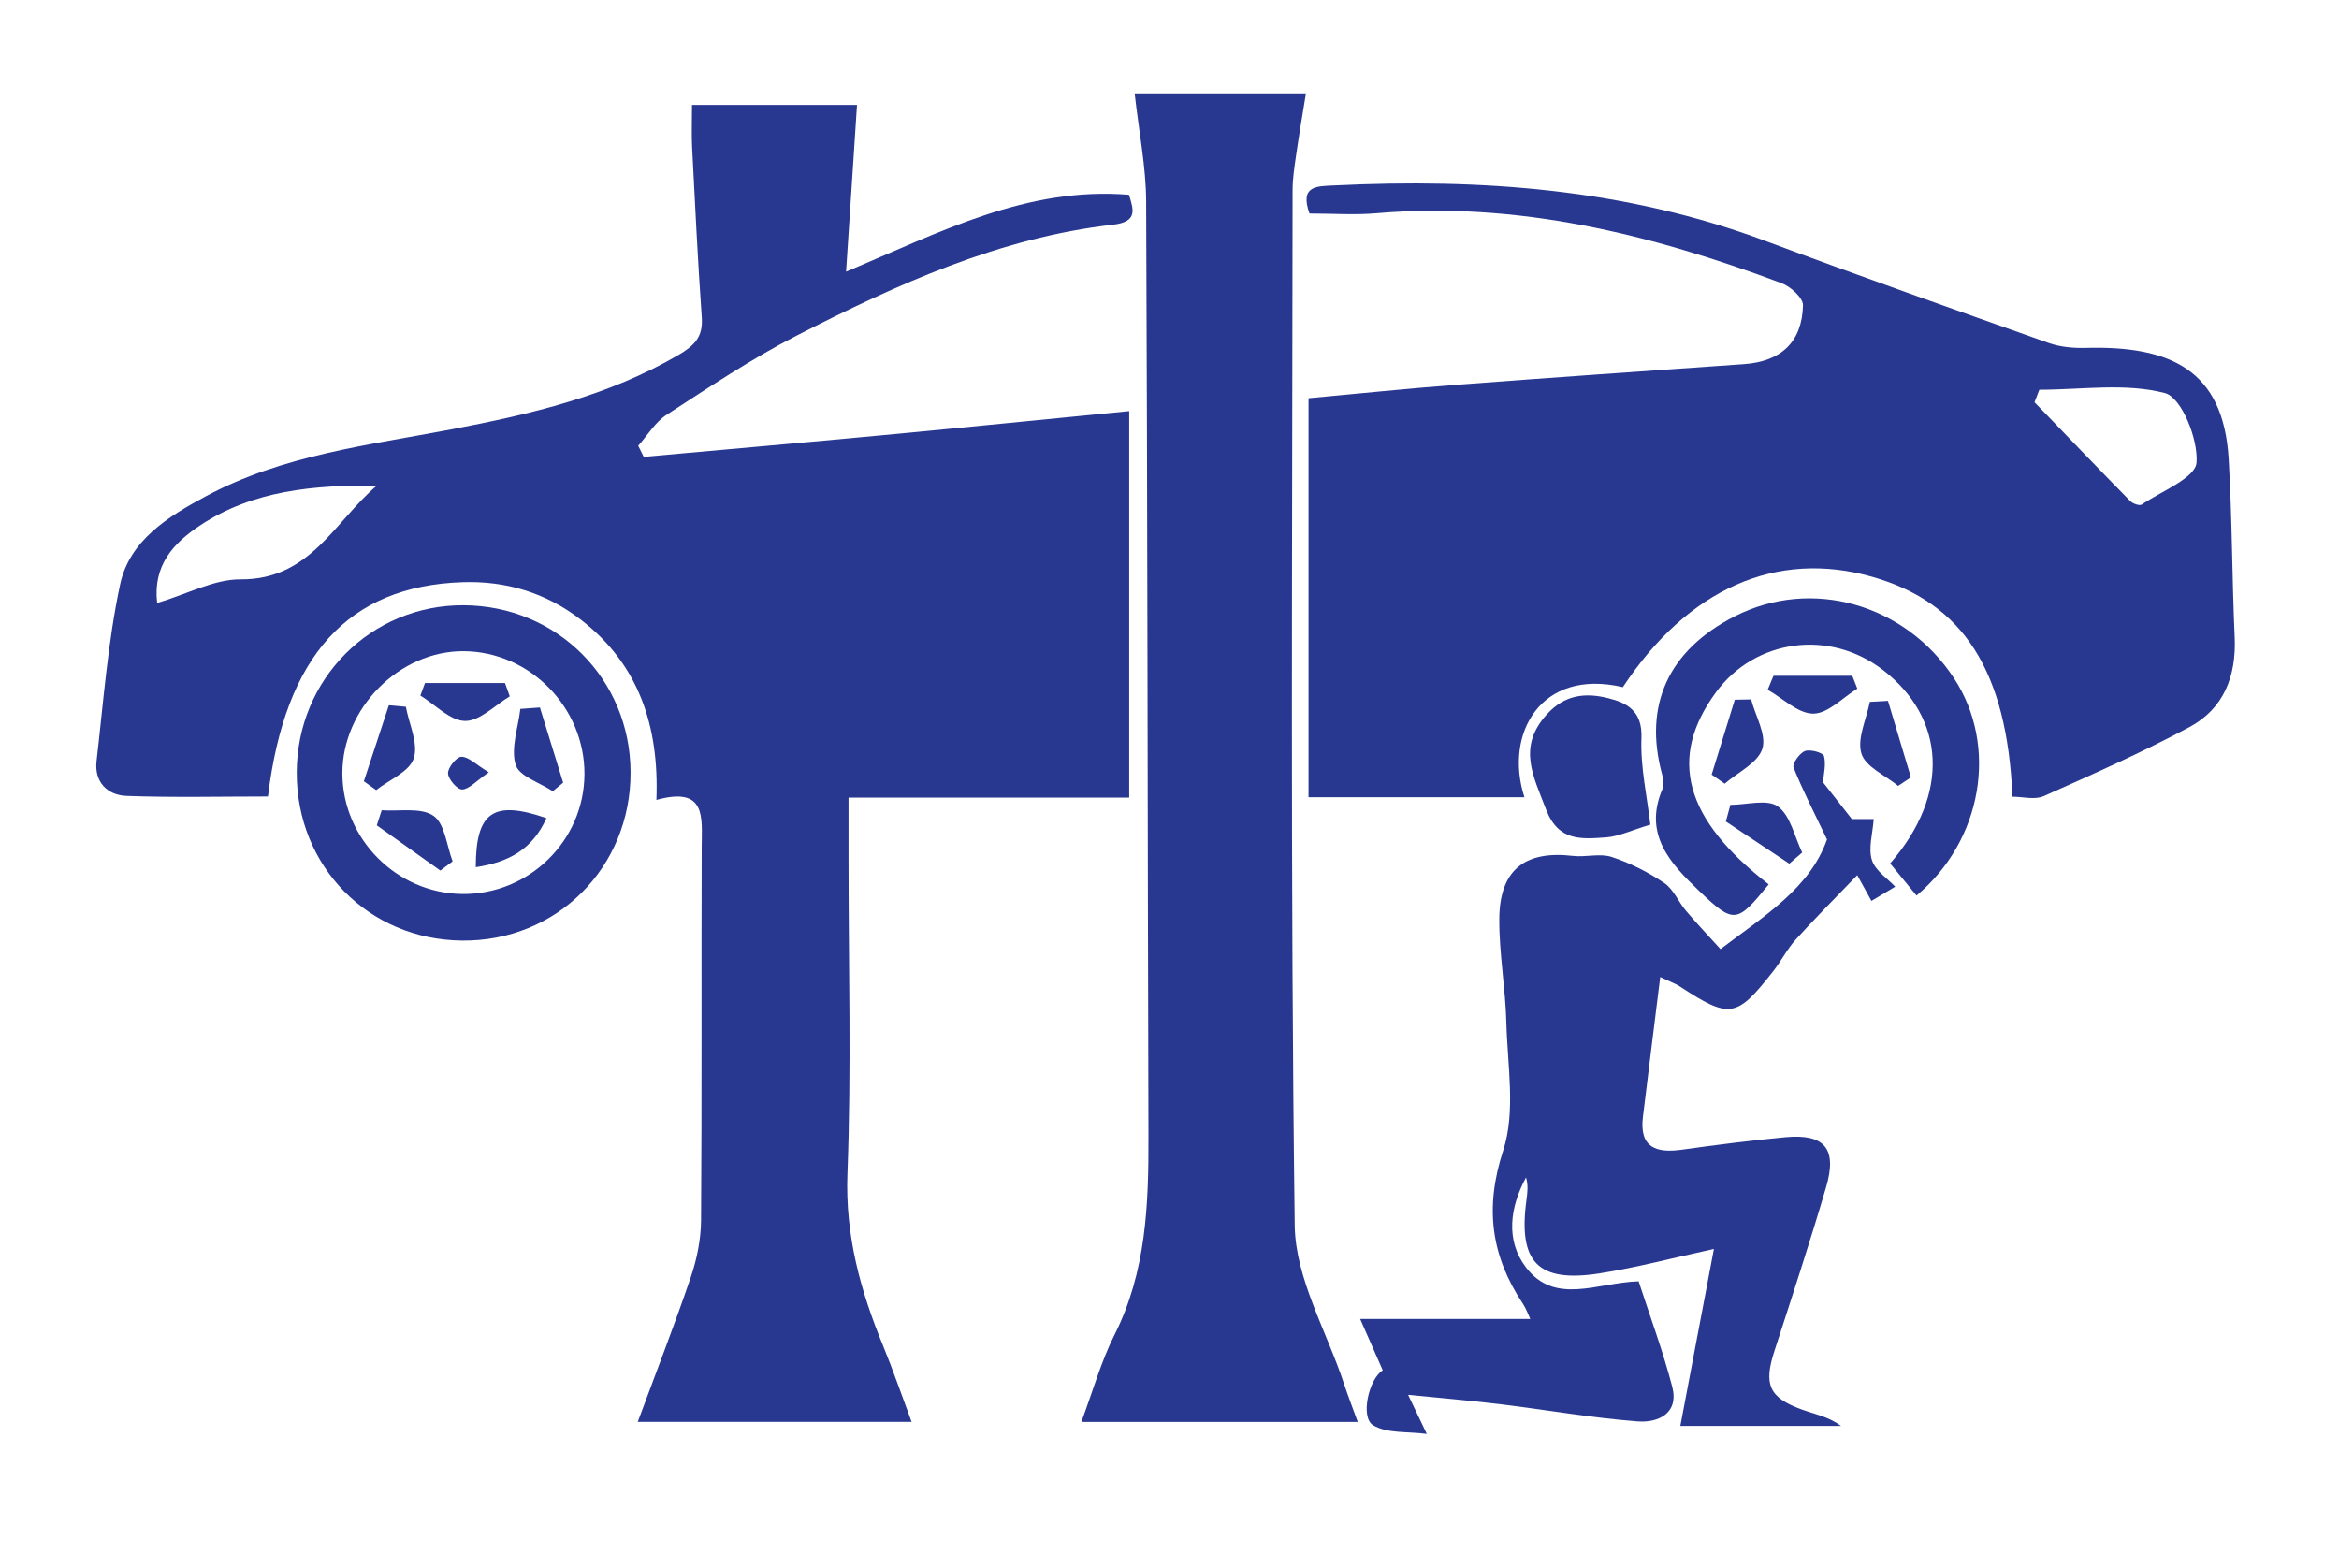<?xml version="1.0" encoding="utf-8"?>
<!-- Generator: Adobe Illustrator 15.0.0, SVG Export Plug-In . SVG Version: 6.00 Build 0)  -->
<!DOCTYPE svg PUBLIC "-//W3C//DTD SVG 1.1//EN" "http://www.w3.org/Graphics/SVG/1.1/DTD/svg11.dtd">
<svg version="1.1" id="Layer_1" xmlns="http://www.w3.org/2000/svg" xmlns:xlink="http://www.w3.org/1999/xlink" x="0px" y="0px"
	 width="257.953px" height="172.913px" viewBox="0 0 257.953 172.913" enable-background="new 0 0 257.953 172.913"
	 xml:space="preserve">
<g>
	<g>
		<path fill="#283891" d="M-208.895,907.604c0.564-14.895,0.154-29.827,0.154-44.744v-9.242h40.285v-55.472
			c-12.054,1.182-23.631,2.349-35.215,3.44c-11.482,1.082-22.975,2.088-34.463,3.128c-0.264-0.533-0.529-1.065-0.793-1.6
			c1.345-1.504,2.445-3.389,4.08-4.446c6.112-3.96,12.194-8.049,18.662-11.357c14.391-7.362,29.1-14.062,45.429-15.928
			c3.576-0.409,2.914-2.189,2.267-4.291c-14.655-1.199-27.023,5.339-40.604,11.039c0.556-8.477,1.054-16.059,1.57-23.93h-23.679
			c0,2.411-0.08,4.268,0.016,6.116c0.42,8.139,0.814,16.28,1.386,24.408c0.194,2.763-1.057,4.021-3.321,5.347
			c-10.101,5.91-21.186,8.511-32.525,10.679c-12.003,2.295-24.308,3.693-35.337,9.623c-5.439,2.924-10.945,6.341-12.296,12.646
			c-1.78,8.309-2.398,16.87-3.383,25.339c-0.352,3.029,1.54,4.916,4.317,5.017c6.77,0.246,13.555,0.08,20.28,0.08
			c2.474-20.285,11.558-30.192,27.896-30.754c6.292-0.217,12.001,1.53,16.967,5.345c8.289,6.367,11.304,15.195,10.889,25.902
			c7.209-1.992,6.518,2.513,6.502,6.75c-0.066,17.869,0.034,35.738-0.095,53.607c-0.02,2.722-0.593,5.547-1.471,8.135
			c-2.33,6.861-4.967,13.619-7.615,20.778h39.306c-1.464-3.929-2.655-7.425-4.059-10.833
			C-207.017,924.443-209.231,916.471-208.895,907.604 M-295.983,822.295c-3.796-0.024-7.605,2.085-11.984,3.394
			c-0.628-5.368,2.314-8.585,6.15-11.128c7.628-5.058,16.338-5.8,25.391-5.729C-282.504,813.974-285.973,822.358-295.983,822.295"/>
		<path fill="#283891" d="M-9.792,830.553c-0.389-8.517-0.355-17.056-0.863-25.563c-0.762-12.804-8.422-16.241-20.49-15.918
			c-1.771,0.048-3.664-0.115-5.314-0.699c-13.594-4.809-27.188-9.62-40.695-14.659c-20.029-7.471-40.777-8.996-61.881-7.965
			c-2.481,0.122-4.982,0.001-3.545,4.035c3.359,0,6.471,0.228,9.54-0.037c20.3-1.749,39.471,3.006,58.232,10.04
			c1.287,0.481,3.083,2.107,3.059,3.164c-0.13,5.305-3.178,8.078-8.467,8.45c-13.783,0.974-27.569,1.923-41.349,2.974
			c-7.065,0.539-14.115,1.276-21.152,1.923v57.268h30.985c-2.957-9.121,2.386-18.563,14.129-15.798
			c9.338-14.132,22.037-19.752,35.794-15.839c13.055,3.712,19.354,13.519,20.121,31.563c1.488,0,3.215,0.481,4.477-0.08
			c7.041-3.131,14.105-6.266,20.896-9.896C-11.358,840.867-9.536,836.184-9.792,830.553 M-15.267,805.536
			c-0.166,2.211-5.037,4.102-7.875,6.027c-0.307,0.208-1.275-0.132-1.643-0.507c-4.611-4.697-9.166-9.447-13.736-14.184
			c0.232-0.599,0.463-1.196,0.695-1.795c6.049,0,12.363-1.011,18.02,0.479C-17.413,796.186-15.013,802.18-15.267,805.536"/>
		<path fill="#283891" d="M-144.697,915.031c-0.645-49.53-0.335-99.072-0.307-148.61c0.001-1.673,0.264-3.353,0.504-5.015
			c0.416-2.878,0.91-5.745,1.411-8.863h-24.584c0.615,5.542,1.629,10.517,1.65,15.495c0.203,44.72,0.205,89.438,0.332,134.157
			c0.028,9.809-0.308,19.462-4.871,28.526c-1.922,3.816-3.083,8.017-4.765,12.514h39.673c-0.722-1.997-1.383-3.689-1.949-5.413
			C-140.092,930.231-144.599,922.658-144.697,915.031"/>
		<path fill="#283891" d="M-61.86,862.579c-0.541-1.716,0.115-3.81,0.26-5.885h-3.139c-1.67-2.129-2.961-3.775-4.141-5.278
			c0.083-1.083,0.463-2.505,0.15-3.754c-0.121-0.485-1.97-1.017-2.732-0.729c-0.776,0.291-1.854,1.832-1.643,2.362
			c1.336,3.336,2.995,6.544,4.803,10.328c-2.448,6.971-8.926,10.92-15.287,15.745c-1.843-2.037-3.449-3.724-4.948-5.499
			c-1.098-1.3-1.798-3.104-3.133-4.001c-2.314-1.557-4.891-2.865-7.534-3.731c-1.682-0.551-3.707,0.063-5.542-0.152
			c-6.931-0.813-10.551,2.017-10.589,9.069c-0.026,4.946,0.886,9.891,1.013,14.844c0.157,6.16,1.365,12.795-0.457,18.385
			c-2.696,8.272-1.72,15.119,2.838,21.997c0.484,0.73,0.774,1.59,1.051,2.169h-24.414c1.362,3.099,2.304,5.236,3.243,7.375
			c-1.974,1.187-3.284,6.745-1.367,7.887c2.02,1.202,4.95,0.873,7.689,1.24c-1.244-2.604-1.963-4.109-2.683-5.614
			c4.395,0.44,8.798,0.806,13.181,1.339c6.601,0.803,13.167,1.975,19.787,2.477c2.885,0.218,5.95-1.124,4.936-5
			c-1.351-5.165-3.225-10.193-4.817-15.105c-5.956,0.176-12.031,3.513-16.214-2.06c-2.9-3.863-2.264-8.576,0.051-12.85
			c0.341,1.107,0.205,2.187,0.059,3.264c-1.203,8.891,1.638,11.888,10.478,10.509c5.406-0.844,10.724-2.27,16.432-3.509
			c-1.655,8.717-3.243,17.086-4.822,25.403h23.081c-1.845-1.352-3.806-1.691-5.646-2.36c-4.728-1.718-5.491-3.596-3.933-8.395
			c2.54-7.818,5.103-15.633,7.42-23.518c1.627-5.53-0.214-7.702-5.848-7.173c-4.941,0.464-9.872,1.095-14.789,1.785
			c-3.735,0.524-6.195-0.26-5.652-4.723c0.792-6.497,1.607-12.991,2.482-20.054c1.665,0.786,2.236,0.979,2.725,1.297
			c7.268,4.747,8.19,4.62,13.491-2.131c1.148-1.461,1.998-3.173,3.235-4.543c2.739-3.03,5.636-5.917,8.83-9.238
			c1.106,2.011,1.708,3.1,2.034,3.695c1.361-0.815,2.504-1.498,3.414-2.042C-59.571,865.259-61.372,864.126-61.86,862.579"/>
		<path fill="#283891" d="M-263.994,826.011c-13.269-0.059-23.896,10.585-23.94,23.974c-0.045,13.492,10.285,24.019,23.711,24.16
			c13.589,0.144,24.237-10.482,24.202-24.154C-240.056,836.601-250.582,826.07-263.994,826.011 M-264.245,867.455
			c-9.38-0.14-17.102-7.924-17.139-17.278c-0.037-9.363,8.198-17.655,17.451-17.572c9.482,0.086,17.335,8.1,17.293,17.649
			C-246.682,859.823-254.639,867.599-264.245,867.455"/>
		<path fill="#283891" d="M-81.539,827.594c-9.515,4.845-13.139,12.765-10.43,22.694c0.186,0.681,0.285,1.55,0.025,2.16
			c-2.761,6.51,1.24,10.695,5.282,14.563c5.049,4.832,5.43,4.639,9.988-0.935c-12.112-9.378-14.509-18.146-7.547-27.604
			c5.562-7.556,16.253-9.148,24.025-3.109c8.793,6.831,9.672,17.694,0.955,27.707c1.203,1.463,2.4,2.924,3.785,4.609
			c9.486-7.952,11.746-21.492,5.375-31.199C-57.097,825.785-70.534,821.99-81.539,827.594"/>
		<path fill="#283891" d="M-99.725,839.341c-3.227-0.803-6.216-0.531-8.814,2.354c-4.243,4.711-1.898,8.858-0.089,13.614
			c1.771,4.652,5.128,4.257,8.603,4.019c1.822-0.125,3.592-1,6.363-1.829c-0.457-4.006-1.438-8.246-1.276-12.442
			C-94.789,841.201-96.966,840.027-99.725,839.341"/>
		<path fill="#283891" d="M-77.59,846.62c0.637-1.99-0.98-4.701-1.607-7.096c-0.781,0.016-1.562,0.03-2.342,0.047
			c-1.107,3.581-2.215,7.162-3.322,10.744c0.622,0.435,1.243,0.871,1.865,1.307C-81.103,849.984-78.241,848.656-77.59,846.62"/>
		<path fill="#283891" d="M-58.095,851.939c0.611-0.408,1.225-0.817,1.836-1.226c-1.096-3.659-2.195-7.318-3.293-10.979
			c-0.867,0.048-1.734,0.096-2.604,0.145c-0.49,2.5-1.864,5.271-1.207,7.421C-62.78,849.206-59.94,850.42-58.095,851.939"/>
		<path fill="#283891" d="M-71.866,861.497c-1.108-2.279-1.68-5.3-3.489-6.611c-1.526-1.105-4.491-0.227-6.818-0.227
			c-0.216,0.797-0.433,1.595-0.647,2.392c3.035,2.017,6.071,4.034,9.106,6.052C-73.099,862.566-72.482,862.032-71.866,861.497"/>
		<path fill="#283891" d="M-63.953,837.978c-0.239-0.614-0.479-1.229-0.719-1.844h-11.313c-0.277,0.668-0.556,1.336-0.833,2.004
			c2.185,1.235,4.375,3.441,6.554,3.43C-68.154,841.558-66.057,839.267-63.953,837.978"/>
		<path fill="#283891" d="M-262.236,863.604c4.839-0.729,8.181-2.643,10.139-7.039
			C-259.719,853.939-262.242,855.662-262.236,863.604"/>
		<path fill="#283891" d="M-257.359,839.088c-0.229-0.639-0.457-1.277-0.687-1.917h-11.479c-0.221,0.602-0.442,1.202-0.663,1.804
			c2.136,1.308,4.26,3.615,6.411,3.641C-261.652,842.641-259.501,840.358-257.359,839.088"/>
		<path fill="#283891" d="M-255.843,840.888c-0.313,2.698-1.392,5.624-0.677,8.015c0.494,1.651,3.466,2.562,5.33,3.804
			c0.498-0.41,0.995-0.82,1.493-1.229c-1.112-3.598-2.226-7.195-3.337-10.793C-253.971,840.752-254.906,840.819-255.843,840.888"/>
		<path fill="#283891" d="M-271.141,847.997c0.695-2.122-0.666-4.917-1.132-7.419c-0.813-0.071-1.625-0.143-2.438-0.214
			c-1.195,3.637-2.393,7.271-3.589,10.907c0.588,0.423,1.175,0.846,1.764,1.27C-274.649,851.055-271.763,849.896-271.141,847.997"/>
		<path fill="#283891" d="M-268.317,856.227c-1.809-1.238-4.894-0.61-7.423-0.795c-0.234,0.722-0.469,1.444-0.703,2.167
			c3.039,2.165,6.079,4.33,9.119,6.496c0.588-0.444,1.177-0.887,1.765-1.33C-266.425,860.506-266.676,857.351-268.317,856.227"/>
		<path fill="#283891" d="M-264.302,847.758c-0.708,0.015-1.945,1.552-1.919,2.377c0.026,0.849,1.323,2.346,2.021,2.32
			c1.005-0.035,1.972-1.188,3.83-2.465C-262.28,848.828-263.303,847.736-264.302,847.758"/>
	</g>
</g>
<path fill="#283891" d="M93.459,129.448c0.434-11.445,0.119-22.92,0.119-34.383v-7.1h30.955V45.341
	c-9.262,0.908-18.158,1.805-27.059,2.644c-8.823,0.831-17.654,1.604-26.481,2.403c-0.203-0.41-0.407-0.818-0.61-1.229
	c1.034-1.156,1.879-2.604,3.135-3.417c4.697-3.042,9.371-6.185,14.34-8.728c11.058-5.656,22.36-10.805,34.907-12.238
	c2.748-0.314,2.239-1.683,1.742-3.297c-11.261-0.922-20.765,4.102-31.2,8.482c0.427-6.514,0.81-12.34,1.207-18.388H76.318
	c0,1.853-0.061,3.278,0.012,4.7c0.323,6.254,0.626,12.509,1.065,18.755c0.149,2.122-0.812,3.09-2.552,4.108
	c-7.761,4.541-16.279,6.539-24.992,8.205c-9.223,1.764-18.678,2.838-27.153,7.395c-4.18,2.246-8.41,4.872-9.448,9.717
	c-1.368,6.385-1.843,12.964-2.599,19.471c-0.27,2.327,1.184,3.777,3.317,3.855c5.202,0.189,10.416,0.063,15.583,0.063
	c1.9-15.588,8.881-23.201,21.435-23.632c4.835-0.167,9.222,1.176,13.038,4.107c6.369,4.892,8.686,11.676,8.367,19.904
	c5.539-1.532,5.008,1.93,4.996,5.186c-0.051,13.73,0.027,27.461-0.072,41.193c-0.016,2.09-0.456,4.262-1.13,6.248
	c-1.79,5.273-3.816,10.467-5.852,15.967h30.203c-1.125-3.018-2.041-5.705-3.119-8.324C94.902,142.388,93.2,136.261,93.459,129.448
	 M26.54,63.897c-2.916-0.019-5.844,1.603-9.208,2.607c-0.482-4.125,1.779-6.597,4.726-8.551c5.861-3.886,12.554-4.456,19.51-4.401
	C36.898,57.502,34.233,63.945,26.54,63.897"/>
<path fill="#283891" d="M246.448,70.242c-0.299-6.544-0.273-13.105-0.664-19.643c-0.584-9.838-6.471-12.479-15.744-12.231
	c-1.361,0.037-2.814-0.089-4.084-0.536c-10.443-3.695-20.889-7.393-31.27-11.266c-15.391-5.74-31.332-6.912-47.549-6.119
	c-1.906,0.094-3.828,0-2.723,3.1c2.58,0,4.971,0.176,7.33-0.027c15.598-1.345,30.328,2.309,44.746,7.714
	c0.988,0.37,2.367,1.62,2.35,2.432c-0.1,4.075-2.441,6.207-6.506,6.493c-10.592,0.748-21.186,1.478-31.771,2.285
	c-5.43,0.414-10.846,0.98-16.254,1.477v44.003h23.809c-2.273-7.007,1.832-14.262,10.855-12.138
	c7.176-10.858,16.934-15.177,27.504-12.17c10.031,2.852,14.871,10.388,15.463,24.251c1.143,0,2.469,0.371,3.439-0.061
	c5.41-2.406,10.838-4.815,16.057-7.603C245.245,78.167,246.646,74.569,246.448,70.242 M242.243,51.019
	c-0.129,1.699-3.873,3.152-6.053,4.632c-0.234,0.159-0.979-0.102-1.262-0.39c-3.543-3.609-7.043-7.259-10.555-10.898
	c0.178-0.46,0.355-0.919,0.533-1.379c4.648,0,9.5-0.777,13.846,0.367C240.593,43.834,242.437,48.441,242.243,51.019"/>
<path fill="#283891" d="M142.788,135.155c-0.494-38.061-0.258-76.126-0.236-114.192c0.002-1.286,0.203-2.576,0.389-3.853
	c0.318-2.212,0.699-4.415,1.084-6.812h-18.891c0.473,4.259,1.251,8.081,1.268,11.907c0.156,34.361,0.157,68.724,0.255,103.085
	c0.022,7.535-0.236,14.955-3.743,21.92c-1.477,2.932-2.369,6.158-3.661,9.613h30.484c-0.555-1.533-1.063-2.834-1.498-4.158
	C146.327,146.835,142.864,141.015,142.788,135.155"/>
<path fill="#283891" d="M206.44,94.851c-0.416-1.318,0.088-2.926,0.199-4.521h-2.412c-1.283-1.635-2.275-2.9-3.182-4.055
	c0.064-0.833,0.355-1.925,0.115-2.885c-0.092-0.374-1.514-0.782-2.1-0.562c-0.598,0.224-1.426,1.408-1.262,1.815
	c1.025,2.565,2.301,5.028,3.689,7.936c-1.881,5.357-6.857,8.391-11.746,12.098c-1.416-1.564-2.65-2.859-3.803-4.225
	c-0.844-0.998-1.381-2.385-2.406-3.074c-1.779-1.195-3.758-2.201-5.789-2.867c-1.293-0.422-2.85,0.047-4.26-0.115
	c-5.324-0.627-8.105,1.547-8.137,6.967c-0.02,3.801,0.682,7.602,0.779,11.406c0.121,4.732,1.049,9.832-0.352,14.127
	c-2.072,6.355-1.32,11.617,2.182,16.902c0.371,0.561,0.594,1.223,0.807,1.666h-18.76c1.047,2.381,1.77,4.025,2.492,5.666
	c-1.516,0.914-2.523,5.186-1.051,6.063c1.553,0.924,3.805,0.67,5.908,0.951c-0.955-2-1.508-3.156-2.061-4.314
	c3.377,0.34,6.76,0.621,10.127,1.031c5.072,0.615,10.117,1.516,15.205,1.902c2.217,0.168,4.572-0.863,3.793-3.842
	c-1.039-3.969-2.479-7.832-3.703-11.607c-4.576,0.135-9.244,2.699-12.457-1.582c-2.23-2.969-1.74-6.59,0.039-9.875
	c0.262,0.852,0.156,1.68,0.045,2.508c-0.926,6.832,1.258,9.135,8.051,8.076c4.154-0.65,8.238-1.744,12.625-2.697
	c-1.271,6.699-2.492,13.131-3.705,19.52h17.736c-1.418-1.037-2.926-1.299-4.34-1.813c-3.633-1.32-4.219-2.764-3.021-6.451
	c1.951-6.006,3.92-12.012,5.701-18.07c1.25-4.25-0.164-5.918-4.492-5.512c-3.797,0.355-7.586,0.84-11.365,1.371
	c-2.869,0.404-4.76-0.199-4.342-3.627c0.607-4.994,1.234-9.982,1.906-15.41c1.279,0.604,1.719,0.752,2.094,0.996
	c5.586,3.648,6.293,3.551,10.367-1.637c0.883-1.123,1.535-2.438,2.486-3.492c2.104-2.328,4.33-4.545,6.783-7.098
	c0.852,1.545,1.314,2.381,1.564,2.84c1.045-0.627,1.924-1.152,2.623-1.57C208.198,96.909,206.815,96.04,206.44,94.851"/>
<path fill="#283891" d="M51.121,66.751c-10.196-0.045-18.362,8.135-18.396,18.422c-0.035,10.367,7.903,18.457,18.219,18.564
	c10.441,0.111,18.624-8.053,18.597-18.559C69.515,74.89,61.426,66.798,51.121,66.751 M50.928,98.597
	c-7.207-0.105-13.141-6.088-13.169-13.276c-0.029-7.194,6.299-13.566,13.409-13.503c7.286,0.066,13.32,6.225,13.288,13.563
	C64.423,92.733,58.31,98.708,50.928,98.597"/>
<path fill="#283891" d="M191.317,67.968c-7.311,3.723-10.096,9.809-8.014,17.438c0.143,0.522,0.221,1.191,0.02,1.661
	c-2.121,5,0.953,8.217,4.059,11.189c3.881,3.713,4.174,3.563,7.676-0.719c-9.307-7.205-11.148-13.943-5.799-21.21
	c4.273-5.806,12.488-7.029,18.461-2.389c6.756,5.248,7.432,13.595,0.734,21.289c0.924,1.125,1.844,2.248,2.908,3.543
	c7.289-6.109,9.025-16.515,4.129-23.974C210.101,66.58,199.774,63.663,191.317,67.968"/>
<path fill="#283891" d="M177.345,76.996c-2.479-0.618-4.775-0.409-6.773,1.808c-3.26,3.62-1.459,6.807-0.068,10.461
	c1.361,3.574,3.939,3.27,6.611,3.088c1.398-0.098,2.76-0.77,4.889-1.406c-0.352-3.078-1.105-6.335-0.98-9.56
	C181.138,78.423,179.464,77.522,177.345,76.996"/>
<path fill="#283891" d="M194.353,82.587c0.49-1.528-0.752-3.611-1.234-5.451c-0.602,0.012-1.201,0.023-1.801,0.035
	c-0.85,2.752-1.701,5.504-2.551,8.256c0.477,0.334,0.955,0.67,1.434,1.005C191.653,85.173,193.853,84.153,194.353,82.587"/>
<path fill="#283891" d="M209.333,86.675c0.471-0.313,0.941-0.628,1.41-0.941c-0.842-2.813-1.686-5.623-2.529-8.436
	c-0.666,0.036-1.334,0.073-2.002,0.111c-0.375,1.92-1.432,4.051-0.926,5.701C205.733,84.575,207.915,85.508,209.333,86.675"/>
<path fill="#283891" d="M198.751,94.021c-0.852-1.752-1.291-4.074-2.682-5.082c-1.172-0.848-3.449-0.174-5.238-0.174
	c-0.166,0.613-0.332,1.227-0.498,1.838c2.332,1.551,4.666,3.102,6.998,4.65C197.804,94.841,198.278,94.431,198.751,94.021"/>
<path fill="#283891" d="M204.831,75.947c-0.184-0.471-0.367-0.943-0.553-1.416h-8.693c-0.213,0.513-0.426,1.027-0.639,1.54
	c1.678,0.948,3.361,2.644,5.035,2.635C201.603,78.699,203.214,76.937,204.831,75.947"/>
<path fill="#283891" d="M52.471,95.64c3.718-0.561,6.286-2.031,7.791-5.41C54.406,88.212,52.467,89.536,52.471,95.64"/>
<path fill="#283891" d="M56.219,76.8c-0.176-0.49-0.351-0.982-0.527-1.473h-8.821c-0.17,0.462-0.34,0.924-0.51,1.386
	c1.642,1.005,3.273,2.778,4.927,2.798C52.92,79.531,54.573,77.777,56.219,76.8"/>
<path fill="#283891" d="M57.384,78.183c-0.24,2.074-1.069,4.322-0.52,6.158c0.379,1.27,2.663,1.969,4.095,2.923
	c0.383-0.314,0.765-0.63,1.147-0.945c-0.854-2.765-1.71-5.529-2.564-8.293C58.823,78.08,58.104,78.13,57.384,78.183"/>
<path fill="#283891" d="M45.629,83.647c0.535-1.632-0.512-3.778-0.87-5.701c-0.625-0.055-1.249-0.11-1.874-0.165
	c-0.918,2.795-1.838,5.588-2.757,8.381c0.452,0.325,0.902,0.65,1.355,0.976C42.933,85.996,45.151,85.106,45.629,83.647"/>
<path fill="#283891" d="M47.799,89.97c-1.39-0.951-3.76-0.469-5.704-0.611c-0.18,0.555-0.36,1.111-0.541,1.666
	c2.335,1.664,4.671,3.326,7.007,4.99c0.452-0.34,0.904-0.68,1.356-1.02C49.253,93.259,49.06,90.833,47.799,89.97"/>
<path fill="#283891" d="M50.885,83.462c-0.544,0.012-1.495,1.192-1.475,1.826c0.021,0.652,1.017,1.802,1.554,1.783
	c0.772-0.025,1.515-0.912,2.943-1.893C52.438,84.285,51.652,83.446,50.885,83.462"/>
</svg>
